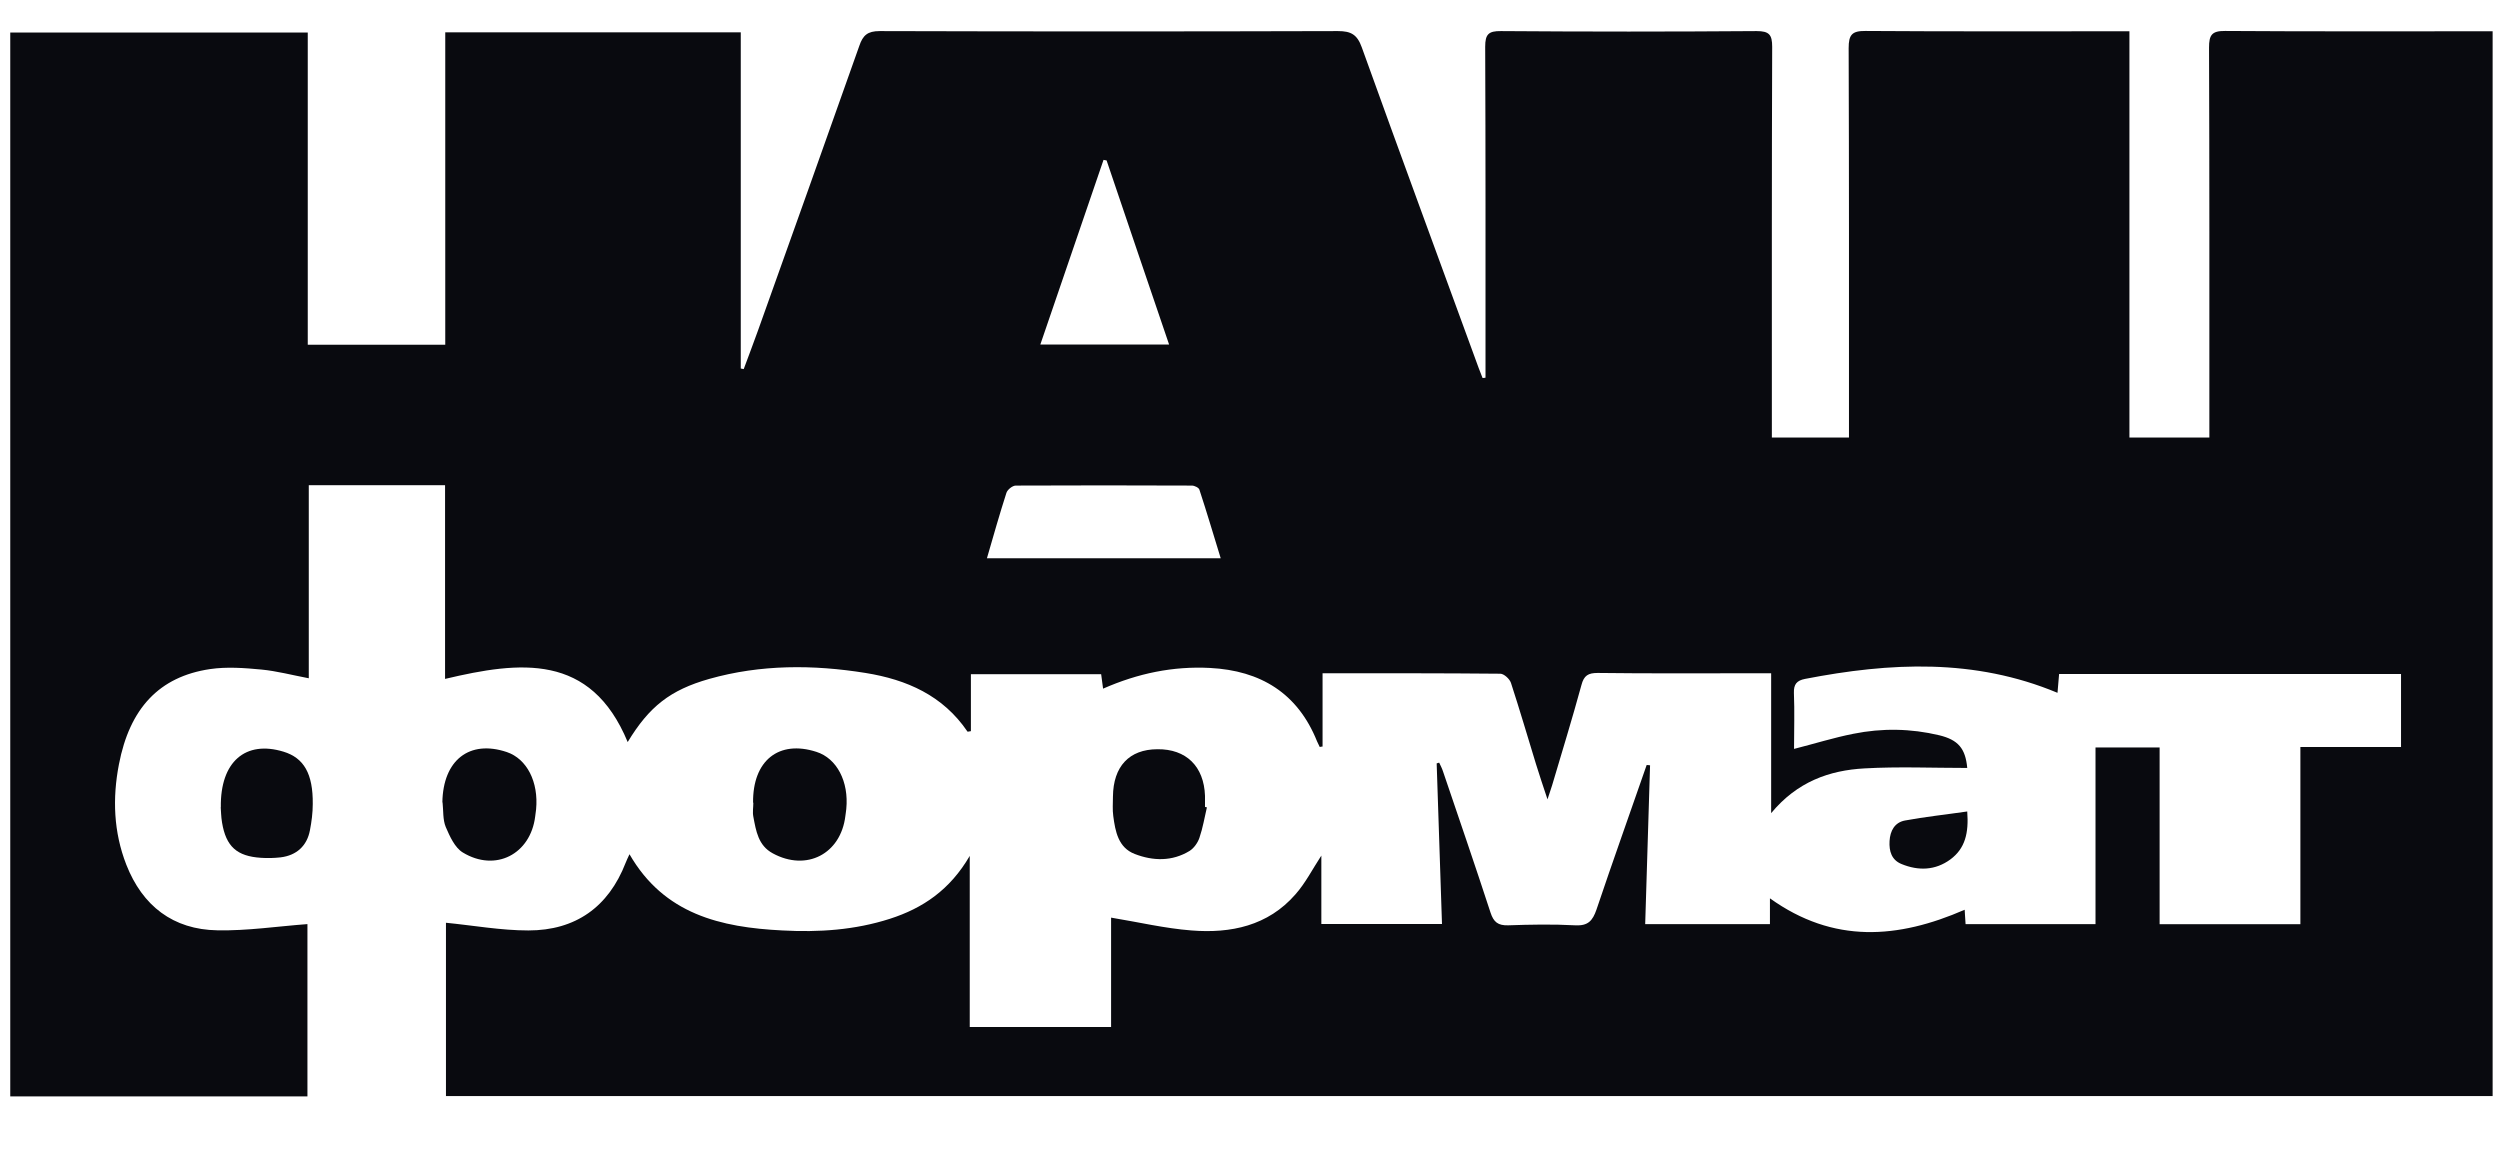 <svg xmlns="http://www.w3.org/2000/svg" width="39" height="18" viewBox="0 0 39 18" fill="none"><path d="M23.174 5.892V5.655C23.174 4.013 23.176 2.372 23.169 0.728C23.169 0.534 23.222 0.483 23.414 0.485C24.744 0.495 26.073 0.495 27.403 0.485C27.599 0.485 27.646 0.541 27.646 0.73C27.639 2.662 27.641 4.595 27.641 6.527C27.641 6.622 27.641 6.717 27.641 6.825H28.844C28.844 6.74 28.844 6.654 28.844 6.571C28.844 4.632 28.846 2.692 28.839 0.751C28.839 0.543 28.89 0.481 29.102 0.483C30.395 0.492 31.688 0.488 32.981 0.488C33.053 0.488 33.124 0.488 33.219 0.488V6.825H34.466C34.466 6.733 34.466 6.647 34.466 6.562C34.466 4.623 34.468 2.683 34.461 0.742C34.461 0.548 34.503 0.481 34.711 0.483C36.026 0.492 37.34 0.488 38.656 0.488C38.728 0.488 38.799 0.488 38.885 0.488V17.099H6.957V14.395C7.384 14.437 7.814 14.515 8.243 14.515C8.977 14.515 9.492 14.151 9.76 13.46C9.774 13.424 9.792 13.386 9.82 13.326C10.36 14.264 11.244 14.467 12.205 14.515C12.773 14.546 13.336 14.509 13.883 14.333C14.393 14.169 14.818 13.885 15.128 13.352V16.021H17.333V14.315C17.764 14.386 18.173 14.483 18.586 14.515C19.2 14.564 19.78 14.444 20.209 13.952C20.364 13.777 20.473 13.562 20.613 13.347V14.414H22.495C22.467 13.571 22.439 12.74 22.412 11.909L22.451 11.897C22.472 11.941 22.495 11.985 22.511 12.034C22.76 12.768 23.012 13.5 23.252 14.236C23.301 14.386 23.37 14.439 23.527 14.435C23.875 14.423 24.224 14.416 24.573 14.435C24.774 14.446 24.845 14.363 24.905 14.19C25.159 13.435 25.427 12.687 25.688 11.934C25.706 11.934 25.725 11.937 25.741 11.939C25.716 12.761 25.69 13.583 25.665 14.416H27.611V14.014C28.604 14.726 29.61 14.645 30.649 14.192C30.654 14.259 30.656 14.331 30.663 14.416H32.69V11.66H33.69V14.418H35.886V11.653H37.456V10.514H32.122C32.113 10.621 32.104 10.718 32.097 10.808C30.802 10.267 29.486 10.334 28.158 10.591C28.031 10.616 27.98 10.674 27.985 10.81C27.997 11.099 27.987 11.387 27.987 11.683C28.313 11.6 28.608 11.507 28.913 11.447C29.359 11.357 29.809 11.364 30.252 11.47C30.548 11.542 30.661 11.676 30.689 11.98C30.153 11.98 29.617 11.957 29.086 11.987C28.537 12.017 28.036 12.195 27.63 12.685V10.503H27.299C26.508 10.503 25.716 10.508 24.924 10.498C24.776 10.498 24.709 10.537 24.67 10.688C24.527 11.212 24.367 11.731 24.213 12.251C24.197 12.306 24.176 12.359 24.141 12.47C24.07 12.253 24.012 12.087 23.961 11.918C23.832 11.496 23.707 11.071 23.571 10.653C23.55 10.591 23.462 10.51 23.405 10.51C22.49 10.501 21.576 10.503 20.632 10.503V11.646C20.618 11.646 20.604 11.65 20.588 11.653C20.574 11.623 20.56 11.595 20.546 11.565C20.244 10.812 19.664 10.461 18.877 10.42C18.302 10.39 17.753 10.503 17.208 10.743C17.196 10.662 17.189 10.595 17.178 10.517H15.146V11.406C15.116 11.41 15.095 11.417 15.093 11.413C14.71 10.849 14.146 10.602 13.502 10.498C12.685 10.367 11.868 10.364 11.064 10.591C10.455 10.764 10.127 11.022 9.792 11.576C9.215 10.182 8.111 10.314 6.943 10.591V7.569H4.817V10.581C4.554 10.531 4.318 10.468 4.078 10.445C3.813 10.42 3.538 10.399 3.275 10.438C2.485 10.556 2.023 11.048 1.855 11.925C1.753 12.454 1.772 12.98 1.97 13.488C2.222 14.132 2.7 14.502 3.392 14.513C3.859 14.522 4.325 14.451 4.796 14.416V17.104H0.16V0.508H4.801V5.378H6.946V0.504H11.556V5.749C11.572 5.752 11.586 5.754 11.602 5.758C11.676 5.558 11.752 5.359 11.824 5.158C12.353 3.678 12.881 2.198 13.405 0.716C13.461 0.55 13.535 0.485 13.722 0.485C16.104 0.492 18.487 0.492 20.872 0.485C21.075 0.485 21.172 0.538 21.244 0.739C21.844 2.408 22.458 4.073 23.067 5.74C23.086 5.793 23.107 5.844 23.128 5.897C23.144 5.897 23.16 5.895 23.174 5.892ZM15.4 8.709H19.043C18.93 8.342 18.826 7.989 18.711 7.64C18.702 7.608 18.635 7.575 18.593 7.575C17.677 7.571 16.762 7.571 15.846 7.575C15.795 7.575 15.716 7.638 15.7 7.689C15.594 8.019 15.499 8.353 15.396 8.709H15.4ZM17.263 2.503C17.247 2.501 17.231 2.496 17.215 2.494C16.887 3.452 16.559 4.41 16.229 5.375H18.238C17.907 4.403 17.584 3.454 17.263 2.503Z" fill="#090A0F"></path><path d="M11.748 12.521C11.741 11.865 12.149 11.539 12.736 11.729C13.054 11.83 13.244 12.191 13.202 12.62C13.2 12.657 13.191 12.691 13.188 12.728C13.117 13.322 12.581 13.599 12.055 13.312C11.828 13.19 11.794 12.962 11.752 12.74C11.738 12.671 11.752 12.595 11.752 12.523L11.748 12.521Z" fill="#090A0F"></path><path d="M6.901 12.517C6.911 11.859 7.322 11.536 7.906 11.732C8.22 11.838 8.404 12.198 8.363 12.627C8.358 12.665 8.354 12.699 8.349 12.736C8.277 13.325 7.73 13.609 7.22 13.299C7.095 13.223 7.017 13.048 6.954 12.902C6.906 12.787 6.918 12.646 6.904 12.517H6.901Z" fill="#090A0F"></path><path d="M18.828 12.593C18.791 12.752 18.764 12.916 18.711 13.07C18.685 13.147 18.625 13.232 18.558 13.274C18.286 13.44 17.988 13.433 17.702 13.322C17.445 13.223 17.399 12.971 17.367 12.731C17.353 12.632 17.362 12.528 17.362 12.426C17.367 11.955 17.616 11.69 18.055 11.688C18.505 11.683 18.782 11.955 18.798 12.415C18.798 12.473 18.798 12.53 18.798 12.588C18.808 12.59 18.817 12.593 18.828 12.595V12.593Z" fill="#090A0F"></path><path d="M3.445 12.594C3.434 11.881 3.831 11.546 4.422 11.726C4.741 11.823 4.884 12.07 4.879 12.543C4.879 12.68 4.861 12.818 4.835 12.952C4.789 13.197 4.625 13.345 4.376 13.375C4.276 13.386 4.173 13.389 4.073 13.382C3.695 13.358 3.526 13.206 3.464 12.832C3.448 12.74 3.448 12.645 3.443 12.592L3.445 12.594Z" fill="#090A0F"></path><path d="M30.689 12.662C30.714 12.994 30.657 13.236 30.426 13.407C30.19 13.58 29.927 13.587 29.664 13.479C29.509 13.416 29.468 13.28 29.477 13.121C29.486 12.959 29.558 12.83 29.717 12.8C30.031 12.742 30.352 12.708 30.689 12.659V12.662Z" fill="#090A0F"></path></svg>